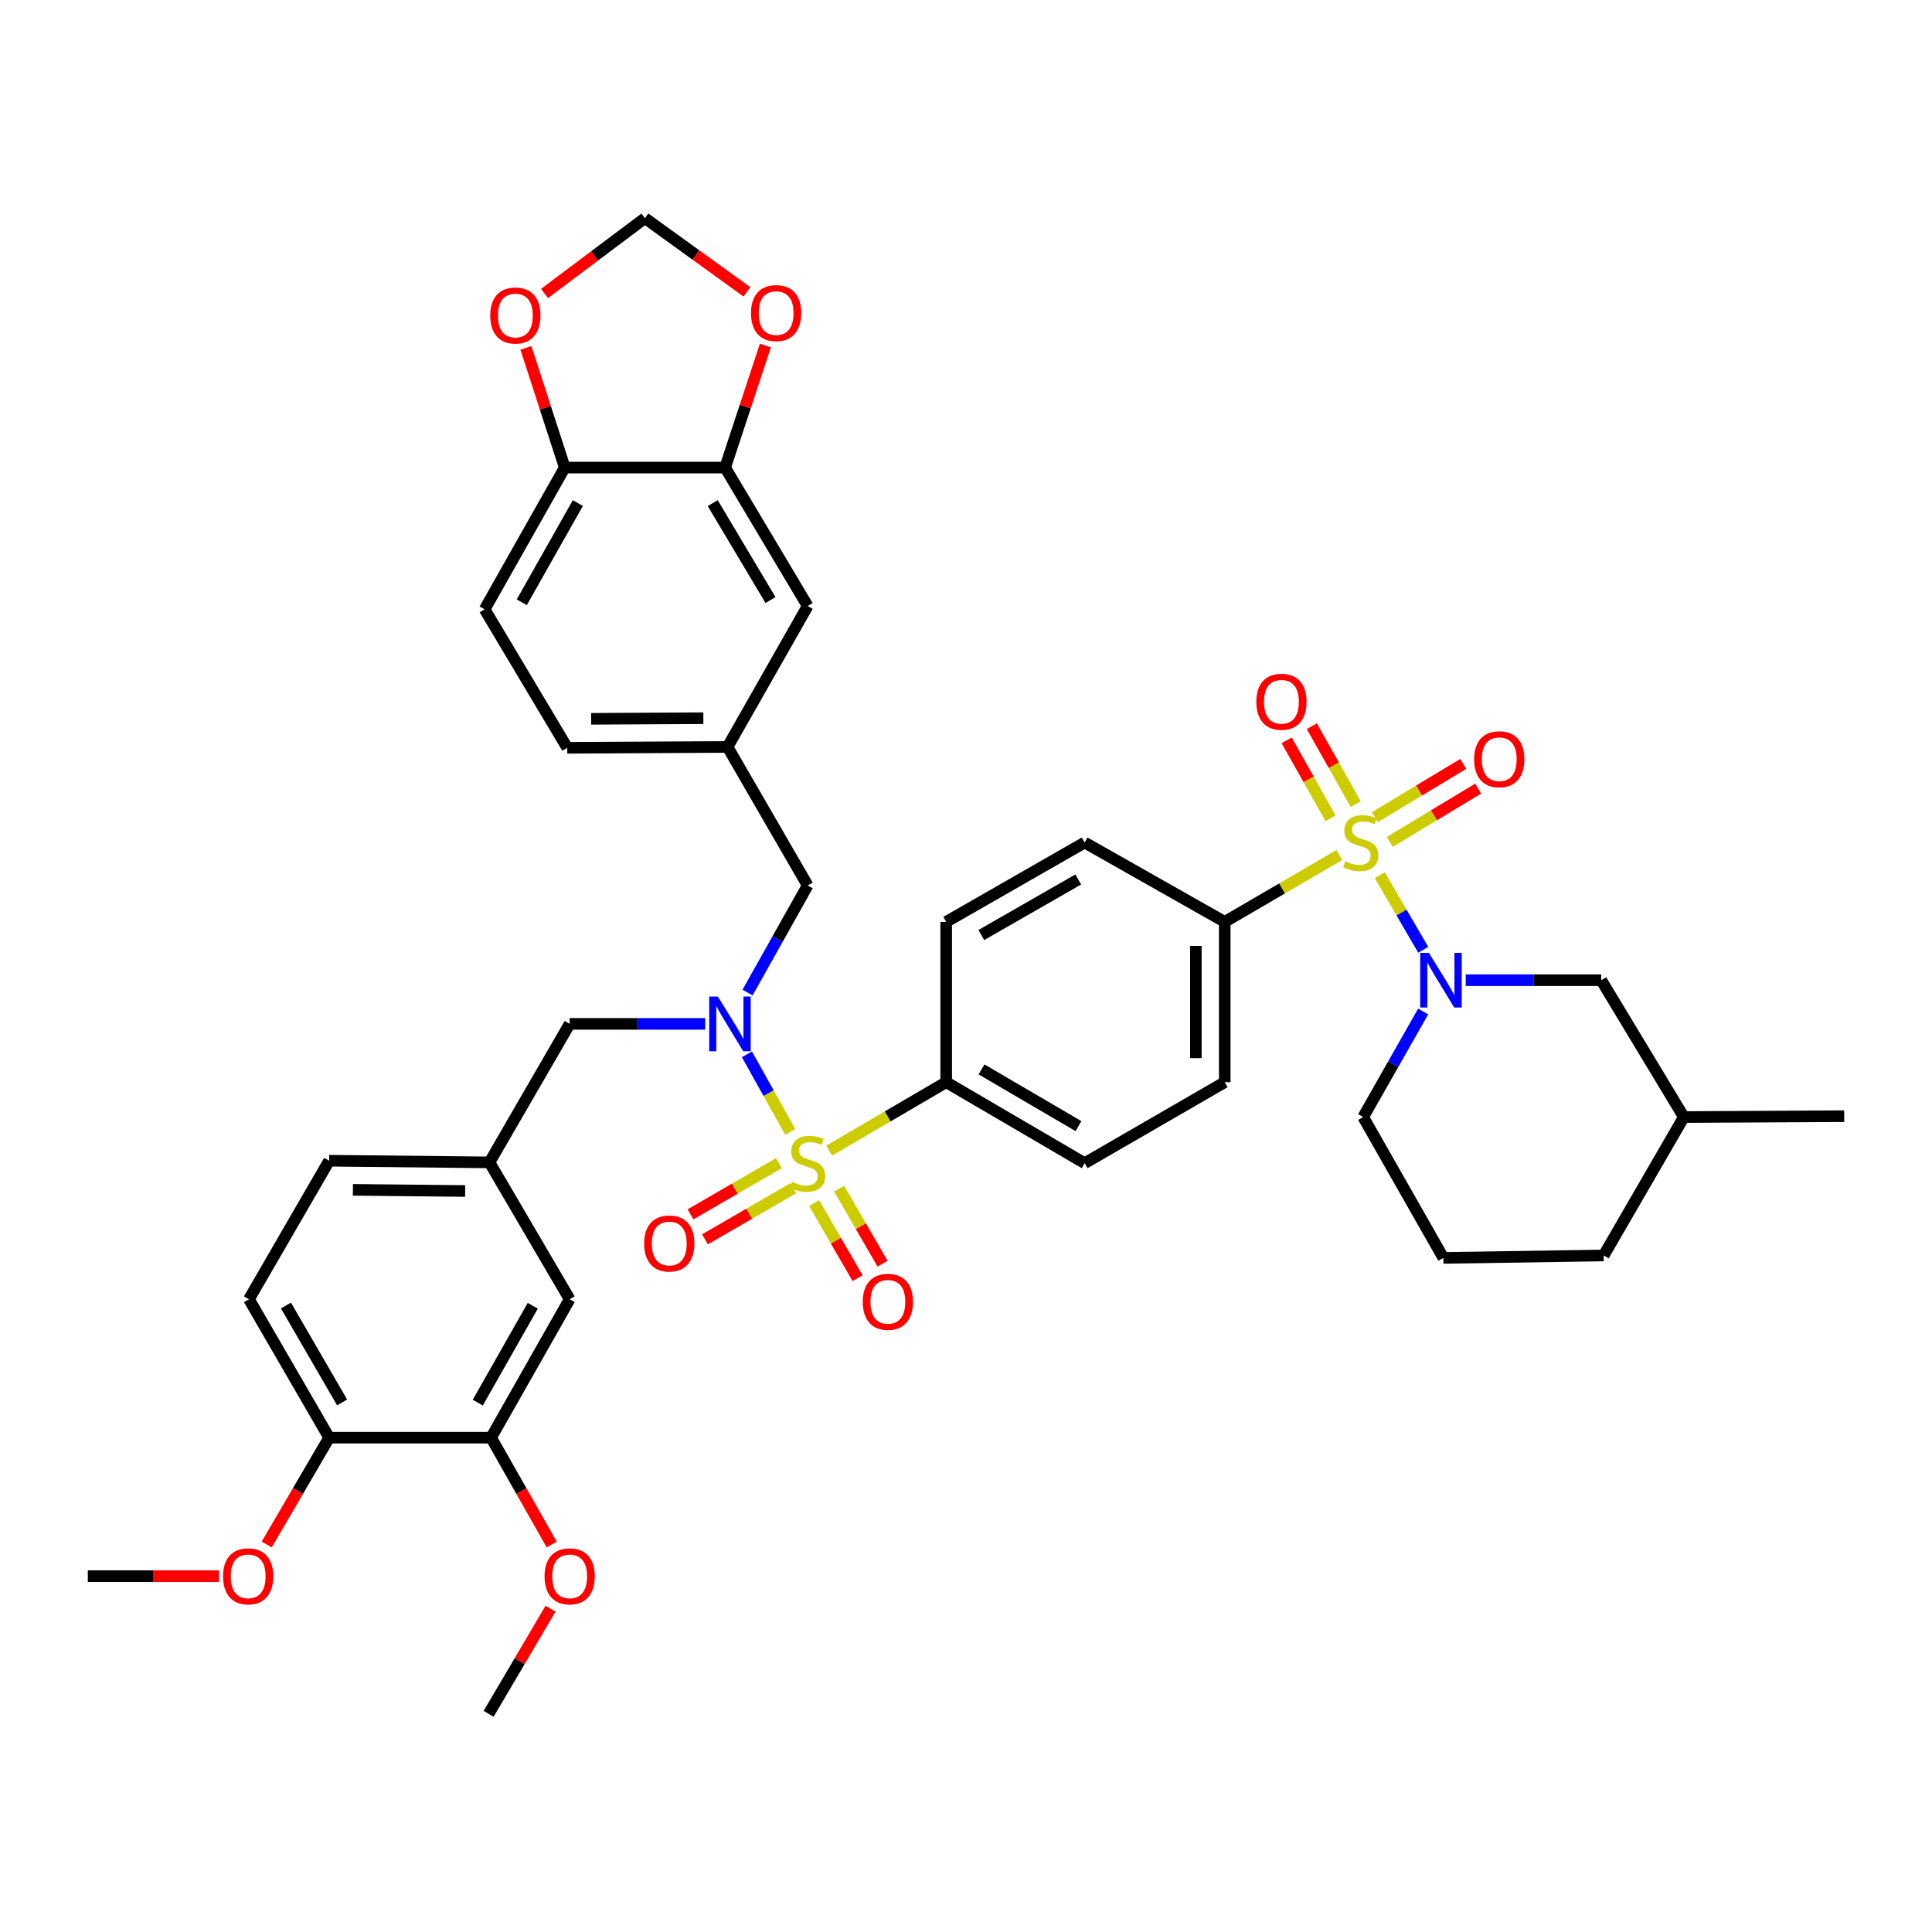 <?xml version='1.0' encoding='iso-8859-1'?>
<svg version='1.1' baseProfile='full'
              xmlns='http://www.w3.org/2000/svg'
                      xmlns:rdkit='http://www.rdkit.org/xml'
                      xmlns:xlink='http://www.w3.org/1999/xlink'
                  xml:space='preserve'
width='1000px' height='1000px' viewBox='0 0 1000 1000'>
<!-- END OF HEADER -->
<rect style='opacity:1.0;fill:#FFFFFF;stroke:none' width='1000' height='1000' x='0' y='0'> </rect>
<path class='bond-1' d='M 714.188,453.035 L 725.43,472.325' style='fill:none;fill-rule:evenodd;stroke:#CCCC00;stroke-width:6px;stroke-linecap:butt;stroke-linejoin:miter;stroke-opacity:1' />
<path class='bond-1' d='M 725.43,472.325 L 736.672,491.615' style='fill:none;fill-rule:evenodd;stroke:#0000FF;stroke-width:6px;stroke-linecap:butt;stroke-linejoin:miter;stroke-opacity:1' />
<path class='bond-3' d='M 693.197,442.58 L 663.56,459.871' style='fill:none;fill-rule:evenodd;stroke:#CCCC00;stroke-width:6px;stroke-linecap:butt;stroke-linejoin:miter;stroke-opacity:1' />
<path class='bond-3' d='M 663.56,459.871 L 633.924,477.162' style='fill:none;fill-rule:evenodd;stroke:#000000;stroke-width:6px;stroke-linecap:butt;stroke-linejoin:miter;stroke-opacity:1' />
<path class='bond-6' d='M 719.343,435.762 L 742.22,421.979' style='fill:none;fill-rule:evenodd;stroke:#CCCC00;stroke-width:6px;stroke-linecap:butt;stroke-linejoin:miter;stroke-opacity:1' />
<path class='bond-6' d='M 742.22,421.979 L 765.097,408.195' style='fill:none;fill-rule:evenodd;stroke:#FF0000;stroke-width:6px;stroke-linecap:butt;stroke-linejoin:miter;stroke-opacity:1' />
<path class='bond-6' d='M 711.631,422.962 L 734.508,409.179' style='fill:none;fill-rule:evenodd;stroke:#CCCC00;stroke-width:6px;stroke-linecap:butt;stroke-linejoin:miter;stroke-opacity:1' />
<path class='bond-6' d='M 734.508,409.179 L 757.386,395.396' style='fill:none;fill-rule:evenodd;stroke:#FF0000;stroke-width:6px;stroke-linecap:butt;stroke-linejoin:miter;stroke-opacity:1' />
<path class='bond-7' d='M 701.703,416.217 L 690.353,396.047' style='fill:none;fill-rule:evenodd;stroke:#CCCC00;stroke-width:6px;stroke-linecap:butt;stroke-linejoin:miter;stroke-opacity:1' />
<path class='bond-7' d='M 690.353,396.047 L 679.003,375.877' style='fill:none;fill-rule:evenodd;stroke:#FF0000;stroke-width:6px;stroke-linecap:butt;stroke-linejoin:miter;stroke-opacity:1' />
<path class='bond-7' d='M 688.68,423.545 L 677.33,403.375' style='fill:none;fill-rule:evenodd;stroke:#CCCC00;stroke-width:6px;stroke-linecap:butt;stroke-linejoin:miter;stroke-opacity:1' />
<path class='bond-7' d='M 677.33,403.375 L 665.98,383.205' style='fill:none;fill-rule:evenodd;stroke:#FF0000;stroke-width:6px;stroke-linecap:butt;stroke-linejoin:miter;stroke-opacity:1' />
<path class='bond-0' d='M 429.21,595.538 L 459.479,577.838' style='fill:none;fill-rule:evenodd;stroke:#CCCC00;stroke-width:6px;stroke-linecap:butt;stroke-linejoin:miter;stroke-opacity:1' />
<path class='bond-0' d='M 459.479,577.838 L 489.747,560.138' style='fill:none;fill-rule:evenodd;stroke:#000000;stroke-width:6px;stroke-linecap:butt;stroke-linejoin:miter;stroke-opacity:1' />
<path class='bond-2' d='M 409.023,585.878 L 397.82,565.8' style='fill:none;fill-rule:evenodd;stroke:#CCCC00;stroke-width:6px;stroke-linecap:butt;stroke-linejoin:miter;stroke-opacity:1' />
<path class='bond-2' d='M 397.82,565.8 L 386.617,545.722' style='fill:none;fill-rule:evenodd;stroke:#0000FF;stroke-width:6px;stroke-linecap:butt;stroke-linejoin:miter;stroke-opacity:1' />
<path class='bond-8' d='M 421.404,622.757 L 432.646,642.169' style='fill:none;fill-rule:evenodd;stroke:#CCCC00;stroke-width:6px;stroke-linecap:butt;stroke-linejoin:miter;stroke-opacity:1' />
<path class='bond-8' d='M 432.646,642.169 L 443.888,661.582' style='fill:none;fill-rule:evenodd;stroke:#FF0000;stroke-width:6px;stroke-linecap:butt;stroke-linejoin:miter;stroke-opacity:1' />
<path class='bond-8' d='M 434.335,615.268 L 445.577,634.681' style='fill:none;fill-rule:evenodd;stroke:#CCCC00;stroke-width:6px;stroke-linecap:butt;stroke-linejoin:miter;stroke-opacity:1' />
<path class='bond-8' d='M 445.577,634.681 L 456.819,654.094' style='fill:none;fill-rule:evenodd;stroke:#FF0000;stroke-width:6px;stroke-linecap:butt;stroke-linejoin:miter;stroke-opacity:1' />
<path class='bond-9' d='M 403.159,602.053 L 380.286,615.3' style='fill:none;fill-rule:evenodd;stroke:#CCCC00;stroke-width:6px;stroke-linecap:butt;stroke-linejoin:miter;stroke-opacity:1' />
<path class='bond-9' d='M 380.286,615.3 L 357.413,628.547' style='fill:none;fill-rule:evenodd;stroke:#FF0000;stroke-width:6px;stroke-linecap:butt;stroke-linejoin:miter;stroke-opacity:1' />
<path class='bond-9' d='M 410.648,614.985 L 387.775,628.231' style='fill:none;fill-rule:evenodd;stroke:#CCCC00;stroke-width:6px;stroke-linecap:butt;stroke-linejoin:miter;stroke-opacity:1' />
<path class='bond-9' d='M 387.775,628.231 L 364.902,641.478' style='fill:none;fill-rule:evenodd;stroke:#FF0000;stroke-width:6px;stroke-linecap:butt;stroke-linejoin:miter;stroke-opacity:1' />
<path class='bond-13' d='M 758.654,507.347 L 793.73,507.347' style='fill:none;fill-rule:evenodd;stroke:#0000FF;stroke-width:6px;stroke-linecap:butt;stroke-linejoin:miter;stroke-opacity:1' />
<path class='bond-13' d='M 793.73,507.347 L 828.807,507.347' style='fill:none;fill-rule:evenodd;stroke:#000000;stroke-width:6px;stroke-linecap:butt;stroke-linejoin:miter;stroke-opacity:1' />
<path class='bond-29' d='M 736.635,523.544 L 721.11,550.865' style='fill:none;fill-rule:evenodd;stroke:#0000FF;stroke-width:6px;stroke-linecap:butt;stroke-linejoin:miter;stroke-opacity:1' />
<path class='bond-29' d='M 721.11,550.865 L 705.584,578.186' style='fill:none;fill-rule:evenodd;stroke:#000000;stroke-width:6px;stroke-linecap:butt;stroke-linejoin:miter;stroke-opacity:1' />
<path class='bond-10' d='M 386.927,513.747 L 402.49,486.028' style='fill:none;fill-rule:evenodd;stroke:#0000FF;stroke-width:6px;stroke-linecap:butt;stroke-linejoin:miter;stroke-opacity:1' />
<path class='bond-10' d='M 402.49,486.028 L 418.053,458.309' style='fill:none;fill-rule:evenodd;stroke:#000000;stroke-width:6px;stroke-linecap:butt;stroke-linejoin:miter;stroke-opacity:1' />
<path class='bond-11' d='M 365.009,529.961 L 329.932,529.961' style='fill:none;fill-rule:evenodd;stroke:#0000FF;stroke-width:6px;stroke-linecap:butt;stroke-linejoin:miter;stroke-opacity:1' />
<path class='bond-11' d='M 329.932,529.961 L 294.856,529.961' style='fill:none;fill-rule:evenodd;stroke:#000000;stroke-width:6px;stroke-linecap:butt;stroke-linejoin:miter;stroke-opacity:1' />
<path class='bond-24' d='M 633.924,477.162 L 561.416,436.093' style='fill:none;fill-rule:evenodd;stroke:#000000;stroke-width:6px;stroke-linecap:butt;stroke-linejoin:miter;stroke-opacity:1' />
<path class='bond-26' d='M 633.924,477.162 L 633.924,560.138' style='fill:none;fill-rule:evenodd;stroke:#000000;stroke-width:6px;stroke-linecap:butt;stroke-linejoin:miter;stroke-opacity:1' />
<path class='bond-26' d='M 618.981,489.608 L 618.981,547.691' style='fill:none;fill-rule:evenodd;stroke:#000000;stroke-width:6px;stroke-linecap:butt;stroke-linejoin:miter;stroke-opacity:1' />
<path class='bond-4' d='M 489.747,560.138 L 561.416,602.062' style='fill:none;fill-rule:evenodd;stroke:#000000;stroke-width:6px;stroke-linecap:butt;stroke-linejoin:miter;stroke-opacity:1' />
<path class='bond-4' d='M 508.043,553.528 L 558.211,582.875' style='fill:none;fill-rule:evenodd;stroke:#000000;stroke-width:6px;stroke-linecap:butt;stroke-linejoin:miter;stroke-opacity:1' />
<path class='bond-40' d='M 489.747,560.138 L 489.747,477.162' style='fill:none;fill-rule:evenodd;stroke:#000000;stroke-width:6px;stroke-linecap:butt;stroke-linejoin:miter;stroke-opacity:1' />
<path class='bond-5' d='M 375.324,242.015 L 418.053,313.676' style='fill:none;fill-rule:evenodd;stroke:#000000;stroke-width:6px;stroke-linecap:butt;stroke-linejoin:miter;stroke-opacity:1' />
<path class='bond-5' d='M 368.899,260.417 L 398.809,310.579' style='fill:none;fill-rule:evenodd;stroke:#000000;stroke-width:6px;stroke-linecap:butt;stroke-linejoin:miter;stroke-opacity:1' />
<path class='bond-15' d='M 375.324,242.015 L 385.739,210.43' style='fill:none;fill-rule:evenodd;stroke:#000000;stroke-width:6px;stroke-linecap:butt;stroke-linejoin:miter;stroke-opacity:1' />
<path class='bond-15' d='M 385.739,210.43 L 396.154,178.845' style='fill:none;fill-rule:evenodd;stroke:#FF0000;stroke-width:6px;stroke-linecap:butt;stroke-linejoin:miter;stroke-opacity:1' />
<path class='bond-43' d='M 375.324,242.015 L 292.315,242.015' style='fill:none;fill-rule:evenodd;stroke:#000000;stroke-width:6px;stroke-linecap:butt;stroke-linejoin:miter;stroke-opacity:1' />
<path class='bond-21' d='M 418.053,458.309 L 376.578,386.623' style='fill:none;fill-rule:evenodd;stroke:#000000;stroke-width:6px;stroke-linecap:butt;stroke-linejoin:miter;stroke-opacity:1' />
<path class='bond-22' d='M 294.856,529.961 L 253.355,601.647' style='fill:none;fill-rule:evenodd;stroke:#000000;stroke-width:6px;stroke-linecap:butt;stroke-linejoin:miter;stroke-opacity:1' />
<path class='bond-12' d='M 254.194,744.129 L 294.856,672.485' style='fill:none;fill-rule:evenodd;stroke:#000000;stroke-width:6px;stroke-linecap:butt;stroke-linejoin:miter;stroke-opacity:1' />
<path class='bond-12' d='M 247.297,726.007 L 275.76,675.856' style='fill:none;fill-rule:evenodd;stroke:#000000;stroke-width:6px;stroke-linecap:butt;stroke-linejoin:miter;stroke-opacity:1' />
<path class='bond-32' d='M 254.194,744.129 L 269.879,771.786' style='fill:none;fill-rule:evenodd;stroke:#000000;stroke-width:6px;stroke-linecap:butt;stroke-linejoin:miter;stroke-opacity:1' />
<path class='bond-32' d='M 269.879,771.786 L 285.565,799.443' style='fill:none;fill-rule:evenodd;stroke:#FF0000;stroke-width:6px;stroke-linecap:butt;stroke-linejoin:miter;stroke-opacity:1' />
<path class='bond-42' d='M 254.194,744.129 L 170.371,744.129' style='fill:none;fill-rule:evenodd;stroke:#000000;stroke-width:6px;stroke-linecap:butt;stroke-linejoin:miter;stroke-opacity:1' />
<path class='bond-34' d='M 828.807,507.347 L 871.561,578.186' style='fill:none;fill-rule:evenodd;stroke:#000000;stroke-width:6px;stroke-linecap:butt;stroke-linejoin:miter;stroke-opacity:1' />
<path class='bond-14' d='M 292.315,242.015 L 250.84,315.386' style='fill:none;fill-rule:evenodd;stroke:#000000;stroke-width:6px;stroke-linecap:butt;stroke-linejoin:miter;stroke-opacity:1' />
<path class='bond-14' d='M 299.102,260.374 L 270.07,311.734' style='fill:none;fill-rule:evenodd;stroke:#000000;stroke-width:6px;stroke-linecap:butt;stroke-linejoin:miter;stroke-opacity:1' />
<path class='bond-16' d='M 292.315,242.015 L 282.262,211.034' style='fill:none;fill-rule:evenodd;stroke:#000000;stroke-width:6px;stroke-linecap:butt;stroke-linejoin:miter;stroke-opacity:1' />
<path class='bond-16' d='M 282.262,211.034 L 272.208,180.054' style='fill:none;fill-rule:evenodd;stroke:#FF0000;stroke-width:6px;stroke-linecap:butt;stroke-linejoin:miter;stroke-opacity:1' />
<path class='bond-17' d='M 386.622,151.072 L 360.223,131.997' style='fill:none;fill-rule:evenodd;stroke:#FF0000;stroke-width:6px;stroke-linecap:butt;stroke-linejoin:miter;stroke-opacity:1' />
<path class='bond-17' d='M 360.223,131.997 L 333.824,112.923' style='fill:none;fill-rule:evenodd;stroke:#000000;stroke-width:6px;stroke-linecap:butt;stroke-linejoin:miter;stroke-opacity:1' />
<path class='bond-44' d='M 281.842,151.903 L 307.833,132.413' style='fill:none;fill-rule:evenodd;stroke:#FF0000;stroke-width:6px;stroke-linecap:butt;stroke-linejoin:miter;stroke-opacity:1' />
<path class='bond-44' d='M 307.833,132.413 L 333.824,112.923' style='fill:none;fill-rule:evenodd;stroke:#000000;stroke-width:6px;stroke-linecap:butt;stroke-linejoin:miter;stroke-opacity:1' />
<path class='bond-18' d='M 418.053,313.676 L 376.578,386.623' style='fill:none;fill-rule:evenodd;stroke:#000000;stroke-width:6px;stroke-linecap:butt;stroke-linejoin:miter;stroke-opacity:1' />
<path class='bond-19' d='M 170.371,744.129 L 128.862,672.485' style='fill:none;fill-rule:evenodd;stroke:#000000;stroke-width:6px;stroke-linecap:butt;stroke-linejoin:miter;stroke-opacity:1' />
<path class='bond-19' d='M 177.074,725.892 L 148.018,675.741' style='fill:none;fill-rule:evenodd;stroke:#000000;stroke-width:6px;stroke-linecap:butt;stroke-linejoin:miter;stroke-opacity:1' />
<path class='bond-33' d='M 170.371,744.129 L 154.206,771.778' style='fill:none;fill-rule:evenodd;stroke:#000000;stroke-width:6px;stroke-linecap:butt;stroke-linejoin:miter;stroke-opacity:1' />
<path class='bond-33' d='M 154.206,771.778 L 138.041,799.427' style='fill:none;fill-rule:evenodd;stroke:#FF0000;stroke-width:6px;stroke-linecap:butt;stroke-linejoin:miter;stroke-opacity:1' />
<path class='bond-20' d='M 294.856,672.485 L 253.355,601.647' style='fill:none;fill-rule:evenodd;stroke:#000000;stroke-width:6px;stroke-linecap:butt;stroke-linejoin:miter;stroke-opacity:1' />
<path class='bond-30' d='M 376.578,386.623 L 293.61,387.063' style='fill:none;fill-rule:evenodd;stroke:#000000;stroke-width:6px;stroke-linecap:butt;stroke-linejoin:miter;stroke-opacity:1' />
<path class='bond-30' d='M 364.054,371.746 L 305.976,372.054' style='fill:none;fill-rule:evenodd;stroke:#000000;stroke-width:6px;stroke-linecap:butt;stroke-linejoin:miter;stroke-opacity:1' />
<path class='bond-31' d='M 253.355,601.647 L 170.371,600.791' style='fill:none;fill-rule:evenodd;stroke:#000000;stroke-width:6px;stroke-linecap:butt;stroke-linejoin:miter;stroke-opacity:1' />
<path class='bond-31' d='M 240.754,616.461 L 182.665,615.862' style='fill:none;fill-rule:evenodd;stroke:#000000;stroke-width:6px;stroke-linecap:butt;stroke-linejoin:miter;stroke-opacity:1' />
<path class='bond-23' d='M 489.747,477.162 L 561.416,436.093' style='fill:none;fill-rule:evenodd;stroke:#000000;stroke-width:6px;stroke-linecap:butt;stroke-linejoin:miter;stroke-opacity:1' />
<path class='bond-23' d='M 507.927,483.967 L 558.096,455.219' style='fill:none;fill-rule:evenodd;stroke:#000000;stroke-width:6px;stroke-linecap:butt;stroke-linejoin:miter;stroke-opacity:1' />
<path class='bond-25' d='M 561.416,602.062 L 633.924,560.138' style='fill:none;fill-rule:evenodd;stroke:#000000;stroke-width:6px;stroke-linecap:butt;stroke-linejoin:miter;stroke-opacity:1' />
<path class='bond-27' d='M 250.84,315.386 L 293.61,387.063' style='fill:none;fill-rule:evenodd;stroke:#000000;stroke-width:6px;stroke-linecap:butt;stroke-linejoin:miter;stroke-opacity:1' />
<path class='bond-28' d='M 128.862,672.485 L 170.371,600.791' style='fill:none;fill-rule:evenodd;stroke:#000000;stroke-width:6px;stroke-linecap:butt;stroke-linejoin:miter;stroke-opacity:1' />
<path class='bond-35' d='M 705.584,578.186 L 747.085,651.092' style='fill:none;fill-rule:evenodd;stroke:#000000;stroke-width:6px;stroke-linecap:butt;stroke-linejoin:miter;stroke-opacity:1' />
<path class='bond-37' d='M 284.951,832.65 L 268.933,859.864' style='fill:none;fill-rule:evenodd;stroke:#FF0000;stroke-width:6px;stroke-linecap:butt;stroke-linejoin:miter;stroke-opacity:1' />
<path class='bond-37' d='M 268.933,859.864 L 252.915,887.077' style='fill:none;fill-rule:evenodd;stroke:#000000;stroke-width:6px;stroke-linecap:butt;stroke-linejoin:miter;stroke-opacity:1' />
<path class='bond-38' d='M 113.38,815.823 L 79.418,815.823' style='fill:none;fill-rule:evenodd;stroke:#FF0000;stroke-width:6px;stroke-linecap:butt;stroke-linejoin:miter;stroke-opacity:1' />
<path class='bond-38' d='M 79.418,815.823 L 45.455,815.823' style='fill:none;fill-rule:evenodd;stroke:#000000;stroke-width:6px;stroke-linecap:butt;stroke-linejoin:miter;stroke-opacity:1' />
<path class='bond-39' d='M 871.561,578.186 L 954.545,577.738' style='fill:none;fill-rule:evenodd;stroke:#000000;stroke-width:6px;stroke-linecap:butt;stroke-linejoin:miter;stroke-opacity:1' />
<path class='bond-41' d='M 871.561,578.186 L 830.069,649.83' style='fill:none;fill-rule:evenodd;stroke:#000000;stroke-width:6px;stroke-linecap:butt;stroke-linejoin:miter;stroke-opacity:1' />
<path class='bond-36' d='M 747.085,651.092 L 830.069,649.83' style='fill:none;fill-rule:evenodd;stroke:#000000;stroke-width:6px;stroke-linecap:butt;stroke-linejoin:miter;stroke-opacity:1' />
<path  class='atom-0' d='M 696.314 445.813
Q 696.634 445.933, 697.954 446.493
Q 699.274 447.053, 700.714 447.413
Q 702.194 447.733, 703.634 447.733
Q 706.314 447.733, 707.874 446.453
Q 709.434 445.133, 709.434 442.853
Q 709.434 441.293, 708.634 440.333
Q 707.874 439.373, 706.674 438.853
Q 705.474 438.333, 703.474 437.733
Q 700.954 436.973, 699.434 436.253
Q 697.954 435.533, 696.874 434.013
Q 695.834 432.493, 695.834 429.933
Q 695.834 426.373, 698.234 424.173
Q 700.674 421.973, 705.474 421.973
Q 708.754 421.973, 712.474 423.533
L 711.554 426.613
Q 708.154 425.213, 705.594 425.213
Q 702.834 425.213, 701.314 426.373
Q 699.794 427.493, 699.834 429.453
Q 699.834 430.973, 700.594 431.893
Q 701.394 432.813, 702.514 433.333
Q 703.674 433.853, 705.594 434.453
Q 708.154 435.253, 709.674 436.053
Q 711.194 436.853, 712.274 438.493
Q 713.394 440.093, 713.394 442.853
Q 713.394 446.773, 710.754 448.893
Q 708.154 450.973, 703.794 450.973
Q 701.274 450.973, 699.354 450.413
Q 697.474 449.893, 695.234 448.973
L 696.314 445.813
' fill='#CCCC00'/>
<path  class='atom-1' d='M 410.053 611.782
Q 410.373 611.902, 411.693 612.462
Q 413.013 613.022, 414.453 613.382
Q 415.933 613.702, 417.373 613.702
Q 420.053 613.702, 421.613 612.422
Q 423.173 611.102, 423.173 608.822
Q 423.173 607.262, 422.373 606.302
Q 421.613 605.342, 420.413 604.822
Q 419.213 604.302, 417.213 603.702
Q 414.693 602.942, 413.173 602.222
Q 411.693 601.502, 410.613 599.982
Q 409.573 598.462, 409.573 595.902
Q 409.573 592.342, 411.973 590.142
Q 414.413 587.942, 419.213 587.942
Q 422.493 587.942, 426.213 589.502
L 425.293 592.582
Q 421.893 591.182, 419.333 591.182
Q 416.573 591.182, 415.053 592.342
Q 413.533 593.462, 413.573 595.422
Q 413.573 596.942, 414.333 597.862
Q 415.133 598.782, 416.253 599.302
Q 417.413 599.822, 419.333 600.422
Q 421.893 601.222, 423.413 602.022
Q 424.933 602.822, 426.013 604.462
Q 427.133 606.062, 427.133 608.822
Q 427.133 612.742, 424.493 614.862
Q 421.893 616.942, 417.533 616.942
Q 415.013 616.942, 413.093 616.382
Q 411.213 615.862, 408.973 614.942
L 410.053 611.782
' fill='#CCCC00'/>
<path  class='atom-2' d='M 739.58 493.187
L 748.86 508.187
Q 749.78 509.667, 751.26 512.347
Q 752.74 515.027, 752.82 515.187
L 752.82 493.187
L 756.58 493.187
L 756.58 521.507
L 752.7 521.507
L 742.74 505.107
Q 741.58 503.187, 740.34 500.987
Q 739.14 498.787, 738.78 498.107
L 738.78 521.507
L 735.1 521.507
L 735.1 493.187
L 739.58 493.187
' fill='#0000FF'/>
<path  class='atom-3' d='M 371.563 515.801
L 380.843 530.801
Q 381.763 532.281, 383.243 534.961
Q 384.723 537.641, 384.803 537.801
L 384.803 515.801
L 388.563 515.801
L 388.563 544.121
L 384.683 544.121
L 374.723 527.721
Q 373.563 525.801, 372.323 523.601
Q 371.123 521.401, 370.763 520.721
L 370.763 544.121
L 367.083 544.121
L 367.083 515.801
L 371.563 515.801
' fill='#0000FF'/>
<path  class='atom-7' d='M 763.008 392.979
Q 763.008 386.179, 766.368 382.379
Q 769.728 378.579, 776.008 378.579
Q 782.288 378.579, 785.648 382.379
Q 789.008 386.179, 789.008 392.979
Q 789.008 399.859, 785.608 403.779
Q 782.208 407.659, 776.008 407.659
Q 769.768 407.659, 766.368 403.779
Q 763.008 399.899, 763.008 392.979
M 776.008 404.459
Q 780.328 404.459, 782.648 401.579
Q 785.008 398.659, 785.008 392.979
Q 785.008 387.419, 782.648 384.619
Q 780.328 381.779, 776.008 381.779
Q 771.688 381.779, 769.328 384.579
Q 767.008 387.379, 767.008 392.979
Q 767.008 398.699, 769.328 401.579
Q 771.688 404.459, 776.008 404.459
' fill='#FF0000'/>
<path  class='atom-8' d='M 650.27 363.234
Q 650.27 356.434, 653.63 352.634
Q 656.99 348.834, 663.27 348.834
Q 669.55 348.834, 672.91 352.634
Q 676.27 356.434, 676.27 363.234
Q 676.27 370.114, 672.87 374.034
Q 669.47 377.914, 663.27 377.914
Q 657.03 377.914, 653.63 374.034
Q 650.27 370.154, 650.27 363.234
M 663.27 374.714
Q 667.59 374.714, 669.91 371.834
Q 672.27 368.914, 672.27 363.234
Q 672.27 357.674, 669.91 354.874
Q 667.59 352.034, 663.27 352.034
Q 658.95 352.034, 656.59 354.834
Q 654.27 357.634, 654.27 363.234
Q 654.27 368.954, 656.59 371.834
Q 658.95 374.714, 663.27 374.714
' fill='#FF0000'/>
<path  class='atom-9' d='M 446.562 673.819
Q 446.562 667.019, 449.922 663.219
Q 453.282 659.419, 459.562 659.419
Q 465.842 659.419, 469.202 663.219
Q 472.562 667.019, 472.562 673.819
Q 472.562 680.699, 469.162 684.619
Q 465.762 688.499, 459.562 688.499
Q 453.322 688.499, 449.922 684.619
Q 446.562 680.739, 446.562 673.819
M 459.562 685.299
Q 463.882 685.299, 466.202 682.419
Q 468.562 679.499, 468.562 673.819
Q 468.562 668.259, 466.202 665.459
Q 463.882 662.619, 459.562 662.619
Q 455.242 662.619, 452.882 665.419
Q 450.562 668.219, 450.562 673.819
Q 450.562 679.539, 452.882 682.419
Q 455.242 685.299, 459.562 685.299
' fill='#FF0000'/>
<path  class='atom-10' d='M 333.409 643.634
Q 333.409 636.834, 336.769 633.034
Q 340.129 629.234, 346.409 629.234
Q 352.689 629.234, 356.049 633.034
Q 359.409 636.834, 359.409 643.634
Q 359.409 650.514, 356.009 654.434
Q 352.609 658.314, 346.409 658.314
Q 340.169 658.314, 336.769 654.434
Q 333.409 650.554, 333.409 643.634
M 346.409 655.114
Q 350.729 655.114, 353.049 652.234
Q 355.409 649.314, 355.409 643.634
Q 355.409 638.074, 353.049 635.274
Q 350.729 632.434, 346.409 632.434
Q 342.089 632.434, 339.729 635.234
Q 337.409 638.034, 337.409 643.634
Q 337.409 649.354, 339.729 652.234
Q 342.089 655.114, 346.409 655.114
' fill='#FF0000'/>
<path  class='atom-16' d='M 388.716 162.058
Q 388.716 155.258, 392.076 151.458
Q 395.436 147.658, 401.716 147.658
Q 407.996 147.658, 411.356 151.458
Q 414.716 155.258, 414.716 162.058
Q 414.716 168.938, 411.316 172.858
Q 407.916 176.738, 401.716 176.738
Q 395.476 176.738, 392.076 172.858
Q 388.716 168.978, 388.716 162.058
M 401.716 173.538
Q 406.036 173.538, 408.356 170.658
Q 410.716 167.738, 410.716 162.058
Q 410.716 156.498, 408.356 153.698
Q 406.036 150.858, 401.716 150.858
Q 397.396 150.858, 395.036 153.658
Q 392.716 156.458, 392.716 162.058
Q 392.716 167.778, 395.036 170.658
Q 397.396 173.538, 401.716 173.538
' fill='#FF0000'/>
<path  class='atom-17' d='M 253.746 163.303
Q 253.746 156.503, 257.106 152.703
Q 260.466 148.903, 266.746 148.903
Q 273.026 148.903, 276.386 152.703
Q 279.746 156.503, 279.746 163.303
Q 279.746 170.183, 276.346 174.103
Q 272.946 177.983, 266.746 177.983
Q 260.506 177.983, 257.106 174.103
Q 253.746 170.223, 253.746 163.303
M 266.746 174.783
Q 271.066 174.783, 273.386 171.903
Q 275.746 168.983, 275.746 163.303
Q 275.746 157.743, 273.386 154.943
Q 271.066 152.103, 266.746 152.103
Q 262.426 152.103, 260.066 154.903
Q 257.746 157.703, 257.746 163.303
Q 257.746 169.023, 260.066 171.903
Q 262.426 174.783, 266.746 174.783
' fill='#FF0000'/>
<path  class='atom-33' d='M 281.856 815.903
Q 281.856 809.103, 285.216 805.303
Q 288.576 801.503, 294.856 801.503
Q 301.136 801.503, 304.496 805.303
Q 307.856 809.103, 307.856 815.903
Q 307.856 822.783, 304.456 826.703
Q 301.056 830.583, 294.856 830.583
Q 288.616 830.583, 285.216 826.703
Q 281.856 822.823, 281.856 815.903
M 294.856 827.383
Q 299.176 827.383, 301.496 824.503
Q 303.856 821.583, 303.856 815.903
Q 303.856 810.343, 301.496 807.543
Q 299.176 804.703, 294.856 804.703
Q 290.536 804.703, 288.176 807.503
Q 285.856 810.303, 285.856 815.903
Q 285.856 821.623, 288.176 824.503
Q 290.536 827.383, 294.856 827.383
' fill='#FF0000'/>
<path  class='atom-34' d='M 115.455 815.903
Q 115.455 809.103, 118.815 805.303
Q 122.175 801.503, 128.455 801.503
Q 134.735 801.503, 138.095 805.303
Q 141.455 809.103, 141.455 815.903
Q 141.455 822.783, 138.055 826.703
Q 134.655 830.583, 128.455 830.583
Q 122.215 830.583, 118.815 826.703
Q 115.455 822.823, 115.455 815.903
M 128.455 827.383
Q 132.775 827.383, 135.095 824.503
Q 137.455 821.583, 137.455 815.903
Q 137.455 810.343, 135.095 807.543
Q 132.775 804.703, 128.455 804.703
Q 124.135 804.703, 121.775 807.503
Q 119.455 810.303, 119.455 815.903
Q 119.455 821.623, 121.775 824.503
Q 124.135 827.383, 128.455 827.383
' fill='#FF0000'/>
</svg>
